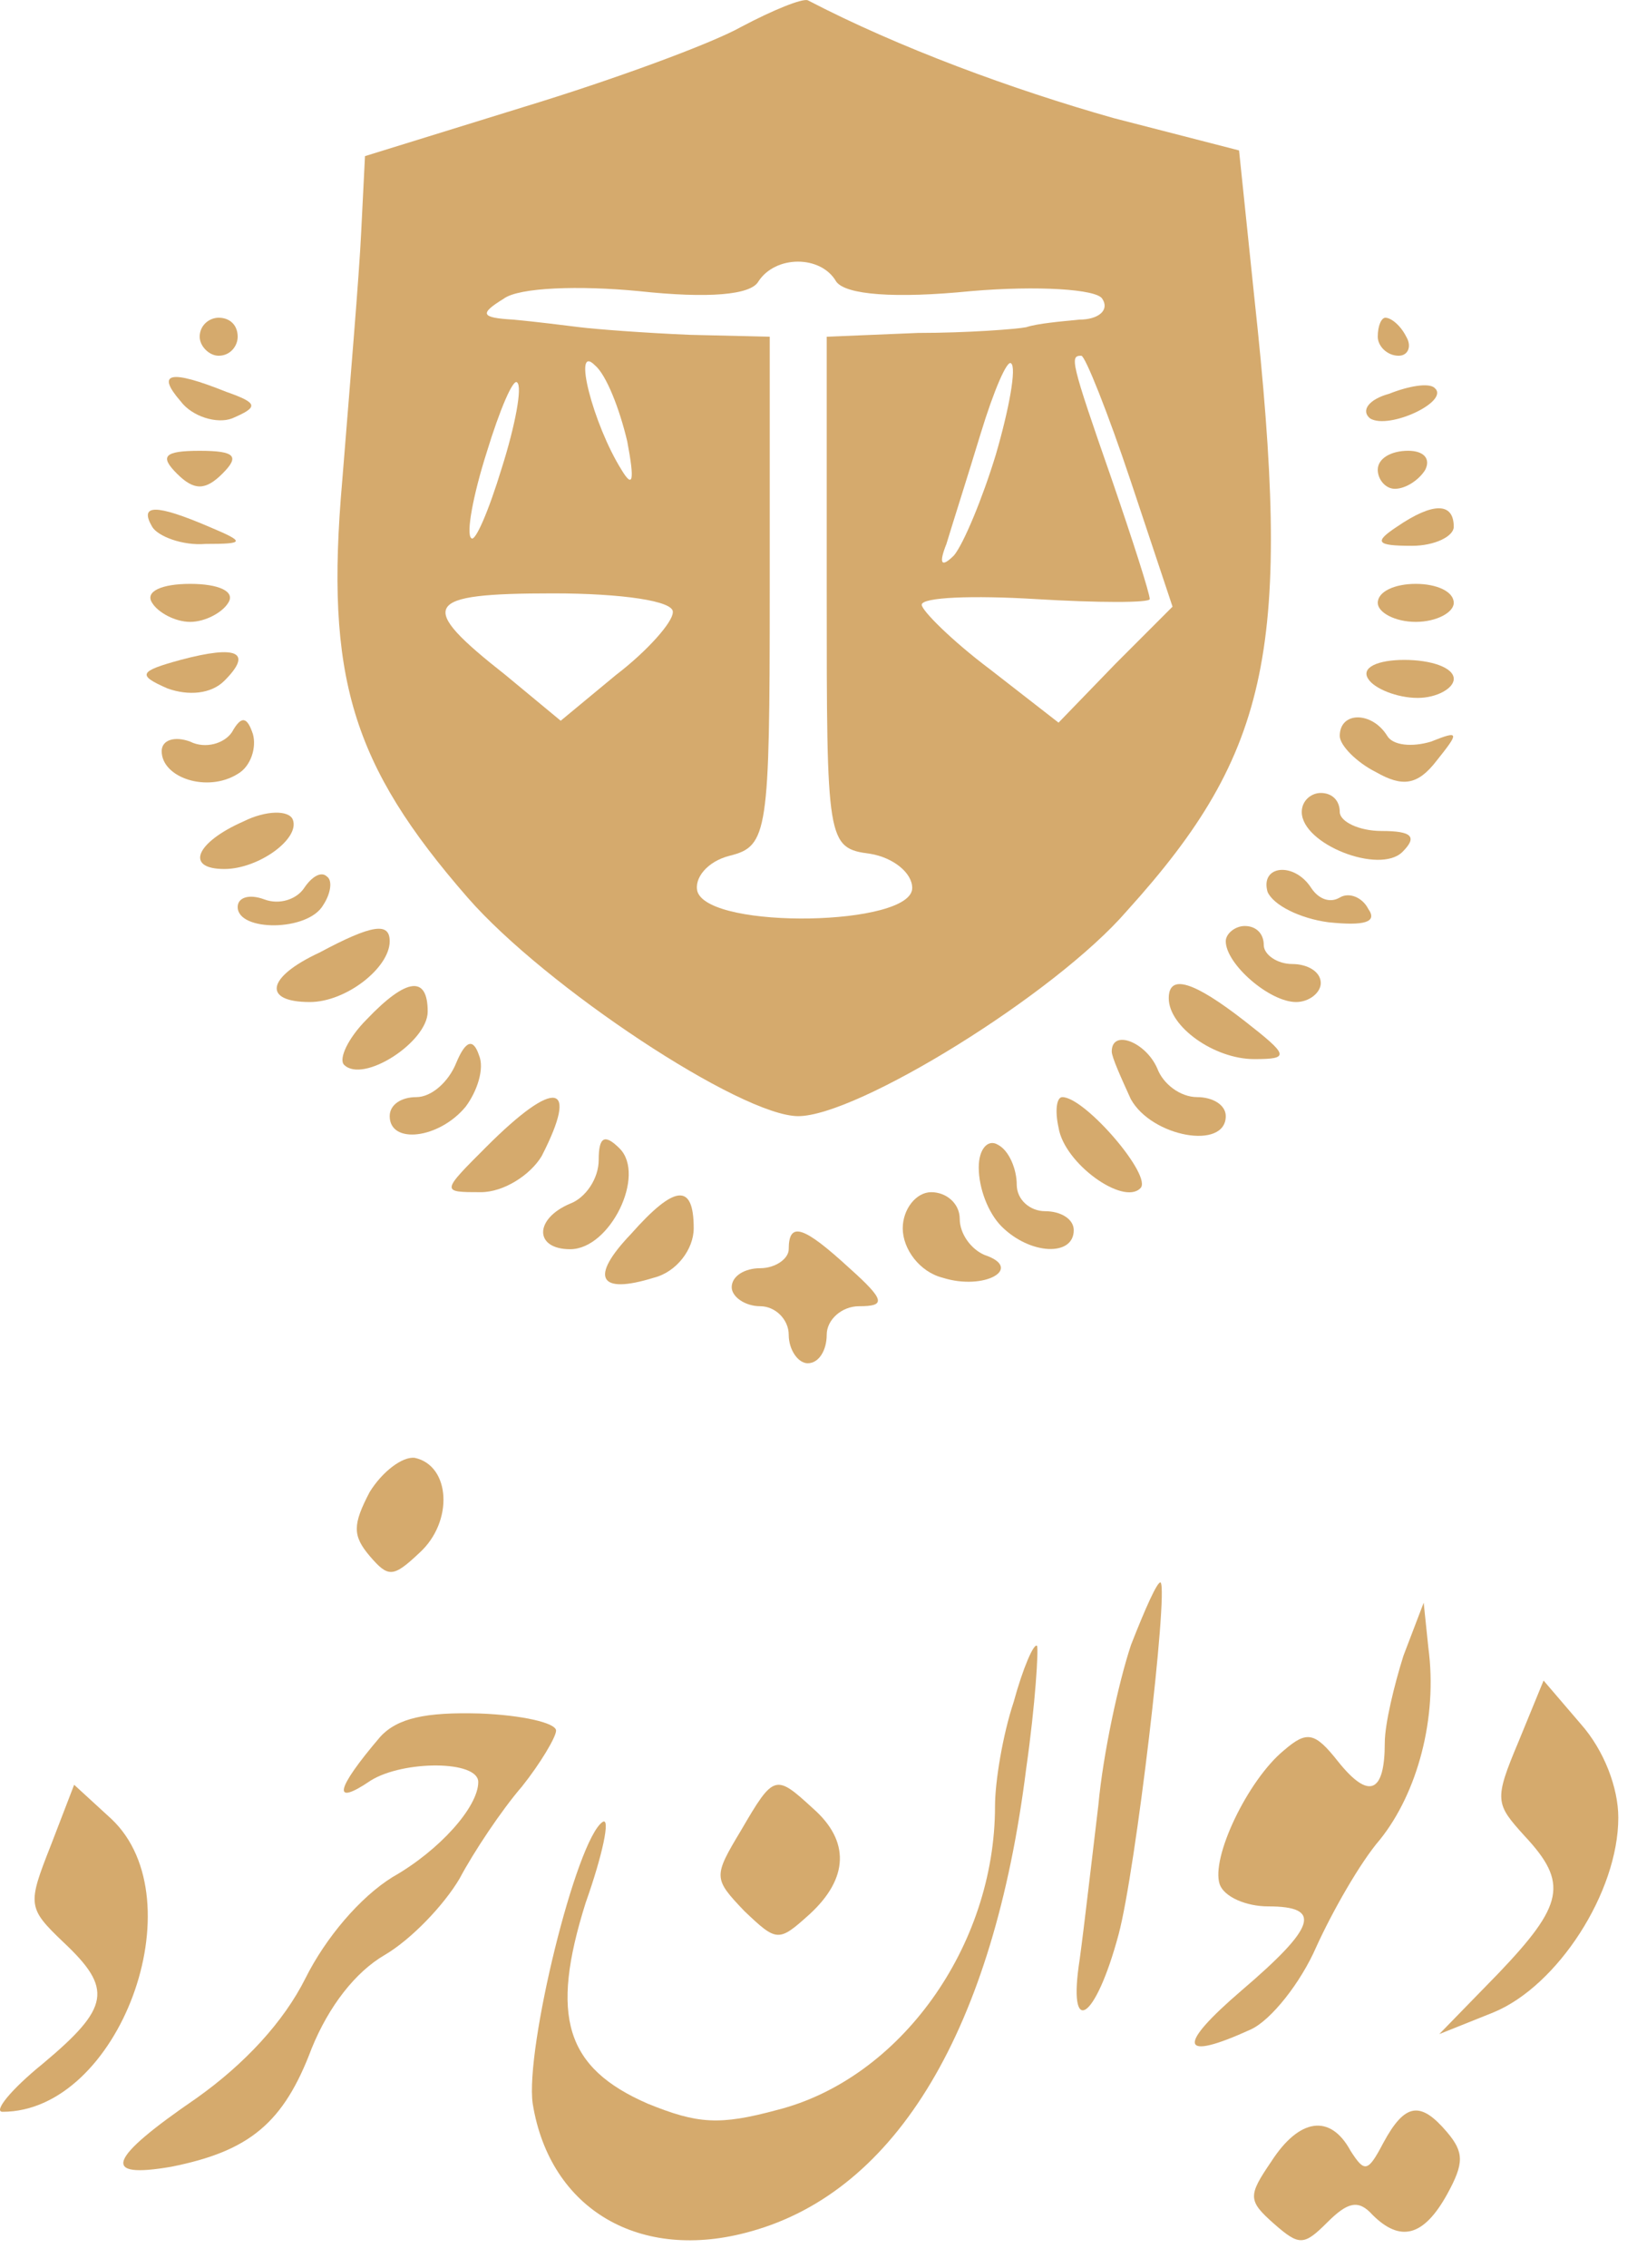 <svg width="52" height="72" viewBox="0 0 52 72" fill="none" xmlns="http://www.w3.org/2000/svg">
<path d="M23.545 0.853C22.579 1.396 19.441 2.543 16.664 3.388L11.594 4.957L11.473 7.372C11.413 8.699 11.111 12.261 10.87 15.279C10.326 21.496 11.171 24.272 14.853 28.497C17.328 31.334 23.545 35.438 25.356 35.438C27.227 35.438 33.504 31.576 35.798 28.92C40.385 23.85 41.049 20.53 39.842 9.424L39.359 4.776L35.375 3.75C32.176 2.845 28.555 1.517 25.658 0.008C25.477 -0.053 24.571 0.31 23.545 0.853ZM26.563 8.941C26.865 9.363 28.434 9.484 30.849 9.243C32.961 9.062 34.832 9.182 35.013 9.484C35.255 9.846 34.893 10.148 34.289 10.148C33.685 10.208 32.961 10.269 32.599 10.389C32.297 10.45 30.728 10.571 29.159 10.571L26.261 10.691V18.779C26.261 26.747 26.261 26.928 27.649 27.109C28.374 27.23 28.977 27.712 28.977 28.195C28.977 29.403 22.579 29.523 22.157 28.316C22.036 27.894 22.459 27.35 23.183 27.169C24.39 26.867 24.451 26.445 24.451 18.779V10.691L21.915 10.631C20.467 10.571 18.897 10.45 18.415 10.389C17.932 10.329 16.966 10.208 16.302 10.148C15.276 10.088 15.216 9.967 16 9.484C16.483 9.122 18.415 9.062 20.286 9.243C22.519 9.484 23.847 9.363 24.088 8.941C24.631 8.096 26.08 8.096 26.563 8.941ZM19.924 14.011C20.165 15.279 20.105 15.52 19.742 14.916C18.837 13.468 18.173 10.872 18.897 11.597C19.26 11.899 19.682 12.985 19.924 14.011ZM31.633 14.434C31.211 15.822 30.607 17.27 30.305 17.633C29.883 18.055 29.822 17.874 30.064 17.27C30.245 16.667 30.728 15.158 31.15 13.77C31.573 12.381 31.995 11.416 32.116 11.536C32.297 11.657 32.056 12.985 31.633 14.434ZM35.919 15.279L37.246 19.262L35.436 21.073L33.625 22.944L31.452 21.254C30.245 20.349 29.279 19.383 29.279 19.202C29.279 18.96 30.909 18.9 32.901 19.021C34.893 19.142 36.522 19.142 36.522 19.021C36.522 18.84 35.979 17.15 35.315 15.218C33.987 11.416 33.987 11.295 34.349 11.295C34.47 11.295 35.194 13.106 35.919 15.279ZM15.94 14.856C15.517 16.244 15.095 17.21 14.974 17.089C14.793 16.969 15.034 15.701 15.457 14.373C15.88 12.985 16.302 12.019 16.423 12.14C16.604 12.261 16.362 13.528 15.94 14.856ZM21.372 19.443C21.372 19.745 20.587 20.651 19.561 21.435L17.811 22.884L16.061 21.435C13.224 19.202 13.405 18.84 17.57 18.84C19.742 18.84 21.433 19.081 21.372 19.443Z" fill="#D5AA6D"/>
<path d="M6.343 10.691C6.343 10.993 6.645 11.295 6.946 11.295C7.309 11.295 7.55 10.993 7.55 10.691C7.55 10.329 7.309 10.088 6.946 10.088C6.645 10.088 6.343 10.329 6.343 10.691Z" fill="#D5AA6D"/>
<path d="M43.765 10.691C43.765 10.993 44.067 11.295 44.429 11.295C44.731 11.295 44.852 10.993 44.67 10.691C44.489 10.329 44.188 10.088 44.007 10.088C43.886 10.088 43.765 10.329 43.765 10.691Z" fill="#D5AA6D"/>
<path d="M5.739 12.742C6.101 13.225 6.886 13.467 7.369 13.286C8.214 12.923 8.214 12.803 7.188 12.441C5.377 11.716 4.955 11.837 5.739 12.742Z" fill="#D5AA6D"/>
<path d="M44.128 12.502C43.464 12.683 43.222 13.045 43.524 13.287C44.128 13.649 46.059 12.743 45.576 12.321C45.395 12.14 44.731 12.26 44.128 12.502Z" fill="#D5AA6D"/>
<path d="M5.619 15.037C6.162 15.58 6.524 15.58 7.067 15.037C7.61 14.494 7.49 14.313 6.343 14.313C5.196 14.313 5.075 14.494 5.619 15.037Z" fill="#D5AA6D"/>
<path d="M43.765 14.916C43.765 15.218 44.007 15.52 44.308 15.52C44.67 15.52 45.093 15.218 45.274 14.916C45.455 14.554 45.214 14.312 44.731 14.312C44.188 14.312 43.765 14.554 43.765 14.916Z" fill="#D5AA6D"/>
<path d="M4.834 16.726C5.015 17.028 5.799 17.33 6.524 17.27C7.791 17.27 7.791 17.209 6.644 16.726C4.954 16.002 4.411 16.002 4.834 16.726Z" fill="#D5AA6D"/>
<path d="M44.369 16.727C43.644 17.209 43.705 17.33 44.852 17.33C45.576 17.33 46.179 17.028 46.179 16.727C46.179 15.942 45.516 15.942 44.369 16.727Z" fill="#D5AA6D"/>
<path d="M4.834 19.142C5.015 19.443 5.558 19.745 6.041 19.745C6.524 19.745 7.067 19.443 7.248 19.142C7.49 18.779 6.946 18.538 6.041 18.538C5.136 18.538 4.592 18.779 4.834 19.142Z" fill="#D5AA6D"/>
<path d="M43.765 19.142C43.765 19.443 44.308 19.745 44.972 19.745C45.636 19.745 46.179 19.443 46.179 19.142C46.179 18.779 45.636 18.538 44.972 18.538C44.308 18.538 43.765 18.779 43.765 19.142Z" fill="#D5AA6D"/>
<path d="M5.739 20.951C4.411 21.314 4.351 21.434 5.317 21.857C5.981 22.098 6.705 22.038 7.127 21.615C8.033 20.71 7.55 20.469 5.739 20.951Z" fill="#D5AA6D"/>
<path d="M43.463 21.556C43.645 21.857 44.369 22.159 45.033 22.159C45.636 22.159 46.179 21.857 46.179 21.556C46.179 21.193 45.455 20.952 44.61 20.952C43.765 20.952 43.222 21.193 43.463 21.556Z" fill="#D5AA6D"/>
<path d="M7.369 23.245C7.128 23.607 6.524 23.788 6.041 23.547C5.558 23.366 5.136 23.487 5.136 23.849C5.136 24.694 6.584 25.177 7.55 24.573C7.973 24.332 8.154 23.728 8.033 23.305C7.852 22.762 7.671 22.702 7.369 23.245Z" fill="#D5AA6D"/>
<path d="M42.558 23.366C42.558 23.668 43.101 24.211 43.705 24.513C44.55 24.996 45.033 24.935 45.636 24.151C46.361 23.245 46.361 23.185 45.455 23.547C44.852 23.728 44.248 23.668 44.067 23.366C43.584 22.581 42.558 22.581 42.558 23.366Z" fill="#D5AA6D"/>
<path d="M7.731 26.082C6.222 26.746 5.86 27.591 7.128 27.591C8.214 27.591 9.542 26.625 9.3 26.021C9.18 25.72 8.455 25.72 7.731 26.082Z" fill="#D5AA6D"/>
<path d="M41.351 25.78C41.351 26.806 43.826 27.772 44.55 27.048C45.033 26.565 44.852 26.384 43.886 26.384C43.162 26.384 42.558 26.082 42.558 25.78C42.558 25.418 42.317 25.177 41.955 25.177C41.653 25.177 41.351 25.418 41.351 25.78Z" fill="#D5AA6D"/>
<path d="M9.662 28.194C9.421 28.556 8.878 28.737 8.395 28.556C7.912 28.375 7.55 28.496 7.55 28.798C7.55 29.582 9.783 29.582 10.266 28.737C10.507 28.375 10.568 27.953 10.387 27.832C10.206 27.651 9.904 27.832 9.662 28.194Z" fill="#D5AA6D"/>
<path d="M40.264 28.316C40.446 28.739 41.291 29.161 42.196 29.282C43.343 29.402 43.765 29.282 43.464 28.859C43.282 28.497 42.86 28.316 42.558 28.497C42.256 28.678 41.894 28.558 41.653 28.195C41.109 27.35 40.023 27.471 40.264 28.316Z" fill="#D5AA6D"/>
<path d="M10.145 30.246C8.455 31.031 8.335 31.815 9.844 31.815C10.99 31.815 12.379 30.729 12.379 29.884C12.379 29.28 11.835 29.341 10.145 30.246Z" fill="#D5AA6D"/>
<path d="M38.937 29.884C38.937 30.608 40.325 31.815 41.17 31.815C41.592 31.815 41.955 31.514 41.955 31.212C41.955 30.85 41.532 30.608 41.049 30.608C40.566 30.608 40.144 30.306 40.144 30.005C40.144 29.642 39.902 29.401 39.54 29.401C39.238 29.401 38.937 29.642 38.937 29.884Z" fill="#D5AA6D"/>
<path d="M11.654 32.36C11.051 32.963 10.749 33.627 10.93 33.808C11.534 34.412 13.586 33.084 13.586 32.118C13.586 30.971 12.922 31.032 11.654 32.36Z" fill="#D5AA6D"/>
<path d="M37.126 31.695C37.126 32.601 38.575 33.627 39.842 33.627C40.989 33.627 40.929 33.506 39.54 32.42C37.911 31.152 37.126 30.911 37.126 31.695Z" fill="#D5AA6D"/>
<path d="M14.492 33.748C14.25 34.351 13.707 34.834 13.224 34.834C12.741 34.834 12.379 35.076 12.379 35.438C12.379 36.343 13.948 36.162 14.793 35.136C15.155 34.653 15.397 33.929 15.216 33.506C15.035 32.963 14.793 33.023 14.492 33.748Z" fill="#D5AA6D"/>
<path d="M35.315 33.386C35.315 33.566 35.617 34.23 35.919 34.894C36.583 36.102 38.937 36.524 38.937 35.438C38.937 35.075 38.514 34.834 38.031 34.834C37.488 34.834 36.945 34.412 36.764 33.929C36.401 33.084 35.315 32.661 35.315 33.386Z" fill="#D5AA6D"/>
<path d="M15.457 36.404C14.008 37.852 14.008 37.852 15.276 37.852C16 37.852 16.845 37.309 17.207 36.706C18.415 34.352 17.63 34.231 15.457 36.404Z" fill="#D5AA6D"/>
<path d="M33.625 35.8C33.806 36.946 35.677 38.274 36.22 37.731C36.643 37.369 34.47 34.834 33.745 34.834C33.565 34.834 33.504 35.256 33.625 35.8Z" fill="#D5AA6D"/>
<path d="M19.018 36.826C19.018 37.43 18.595 38.033 18.113 38.215C16.966 38.697 16.966 39.663 18.113 39.663C19.38 39.663 20.527 37.309 19.682 36.464C19.199 35.981 19.018 36.102 19.018 36.826Z" fill="#D5AA6D"/>
<path d="M31.09 37.068C31.09 37.731 31.392 38.516 31.814 38.939C32.719 39.844 34.108 39.904 34.108 39.059C34.108 38.697 33.685 38.456 33.202 38.456C32.719 38.456 32.297 38.094 32.297 37.611C32.297 37.128 32.056 36.524 31.693 36.343C31.392 36.162 31.09 36.464 31.09 37.068Z" fill="#D5AA6D"/>
<path d="M20.044 39.179C18.716 40.568 19.018 41.111 20.769 40.568C21.493 40.387 22.036 39.662 22.036 38.998C22.036 37.55 21.433 37.61 20.044 39.179Z" fill="#D5AA6D"/>
<path d="M28.676 38.999C28.676 39.663 29.219 40.387 29.943 40.568C31.271 40.991 32.539 40.267 31.271 39.844C30.849 39.663 30.486 39.18 30.486 38.697C30.486 38.214 30.064 37.852 29.581 37.852C29.098 37.852 28.676 38.395 28.676 38.999Z" fill="#D5AA6D"/>
<path d="M25.054 39.663C25.054 39.964 24.631 40.266 24.148 40.266C23.666 40.266 23.243 40.508 23.243 40.87C23.243 41.172 23.666 41.473 24.148 41.473C24.631 41.473 25.054 41.896 25.054 42.379C25.054 42.862 25.356 43.284 25.657 43.284C26.02 43.284 26.261 42.862 26.261 42.379C26.261 41.896 26.744 41.473 27.287 41.473C28.132 41.473 28.132 41.292 26.985 40.266C25.537 38.938 25.054 38.757 25.054 39.663Z" fill="#D5AA6D"/>
<path d="M11.742 47.374C11.198 48.413 11.198 48.759 11.742 49.402C12.335 50.094 12.484 50.094 13.324 49.303C14.412 48.314 14.313 46.534 13.176 46.287C12.78 46.237 12.137 46.732 11.742 47.374Z" fill="#D5AA6D"/>
<path d="M44.582 52.567C44.285 53.507 43.988 54.743 43.988 55.336C43.988 56.918 43.494 57.166 42.505 55.929C41.763 54.99 41.516 54.941 40.774 55.583C39.637 56.523 38.45 58.995 38.747 59.836C38.895 60.231 39.588 60.528 40.28 60.528C42.011 60.528 41.813 61.17 39.439 63.198C37.363 64.978 37.462 65.472 39.736 64.434C40.379 64.137 41.318 62.951 41.813 61.813C42.307 60.725 43.197 59.143 43.84 58.402C45.027 56.918 45.67 54.545 45.373 52.32L45.224 50.886L44.582 52.567Z" fill="#D5AA6D"/>
<path d="M32.2 54.037C31.854 55.076 31.607 56.559 31.607 57.35C31.607 61.8 28.591 66.003 24.685 66.992C22.855 67.486 22.163 67.437 20.581 66.794C17.96 65.657 17.466 64.025 18.603 60.416C19.147 58.883 19.394 57.696 19.147 57.844C18.306 58.388 16.674 65.064 16.922 66.794C17.466 70.156 20.334 71.838 23.844 70.849C28.492 69.563 31.558 64.421 32.596 56.163C32.893 54.087 32.992 52.356 32.942 52.257C32.843 52.158 32.497 52.949 32.2 54.037Z" fill="#D5AA6D"/>
<path d="M12.077 55.146C10.643 56.827 10.544 57.371 11.78 56.53C12.819 55.888 15.192 55.888 15.192 56.58C15.192 57.371 13.956 58.755 12.472 59.596C11.434 60.239 10.346 61.524 9.703 62.81C9.011 64.194 7.775 65.529 6.242 66.617C3.424 68.546 3.177 69.188 5.451 68.793C7.923 68.298 9.011 67.408 9.901 65.035C10.445 63.7 11.286 62.612 12.225 62.068C13.066 61.574 14.104 60.486 14.599 59.645C15.044 58.805 15.934 57.47 16.576 56.728C17.17 55.986 17.664 55.146 17.664 54.948C17.664 54.701 16.576 54.454 15.241 54.404C13.511 54.355 12.621 54.553 12.077 55.146Z" fill="#D5AA6D"/>
<path d="M48.241 55.287C47.45 57.166 47.499 57.265 48.439 58.303C49.823 59.786 49.675 60.479 47.598 62.654L45.719 64.583L47.45 63.89C49.477 63.05 51.406 60.083 51.406 57.71C51.406 56.77 50.961 55.584 50.219 54.743L49.032 53.358L48.241 55.287Z" fill="#D5AA6D"/>
<path d="M1.613 58.595C0.872 60.474 0.872 60.573 2.009 61.661C3.591 63.144 3.492 63.738 1.366 65.518C0.328 66.358 -0.216 67.05 0.081 67.05C3.789 67.05 6.261 60.326 3.542 57.755L2.355 56.667L1.613 58.595Z" fill="#D5AA6D"/>
<path d="M23.545 58.105C22.655 59.588 22.655 59.638 23.644 60.676C24.682 61.665 24.732 61.665 25.72 60.775C26.957 59.638 27.006 58.451 25.819 57.413C24.633 56.325 24.583 56.325 23.545 58.105Z" fill="#D5AA6D"/>
<path d="M35.929 52.221C35.533 53.407 35.039 55.682 34.89 57.314C34.693 58.945 34.445 61.121 34.297 62.209C33.901 64.73 34.791 64.186 35.533 61.418C36.077 59.39 37.115 50.54 36.868 50.243C36.769 50.194 36.374 51.084 35.929 52.221Z" fill="#D5AA6D"/>
<path d="M43.939 68.042C43.445 68.981 43.346 68.981 42.901 68.289C42.258 67.103 41.269 67.251 40.379 68.635C39.637 69.723 39.637 69.871 40.478 70.613C41.269 71.305 41.417 71.305 42.159 70.564C42.802 69.921 43.148 69.822 43.593 70.317C44.483 71.207 45.225 71.009 45.966 69.674C46.51 68.685 46.51 68.339 45.966 67.696C45.126 66.707 44.631 66.757 43.939 68.042Z" fill="#D5AA6D"/>
</svg>
